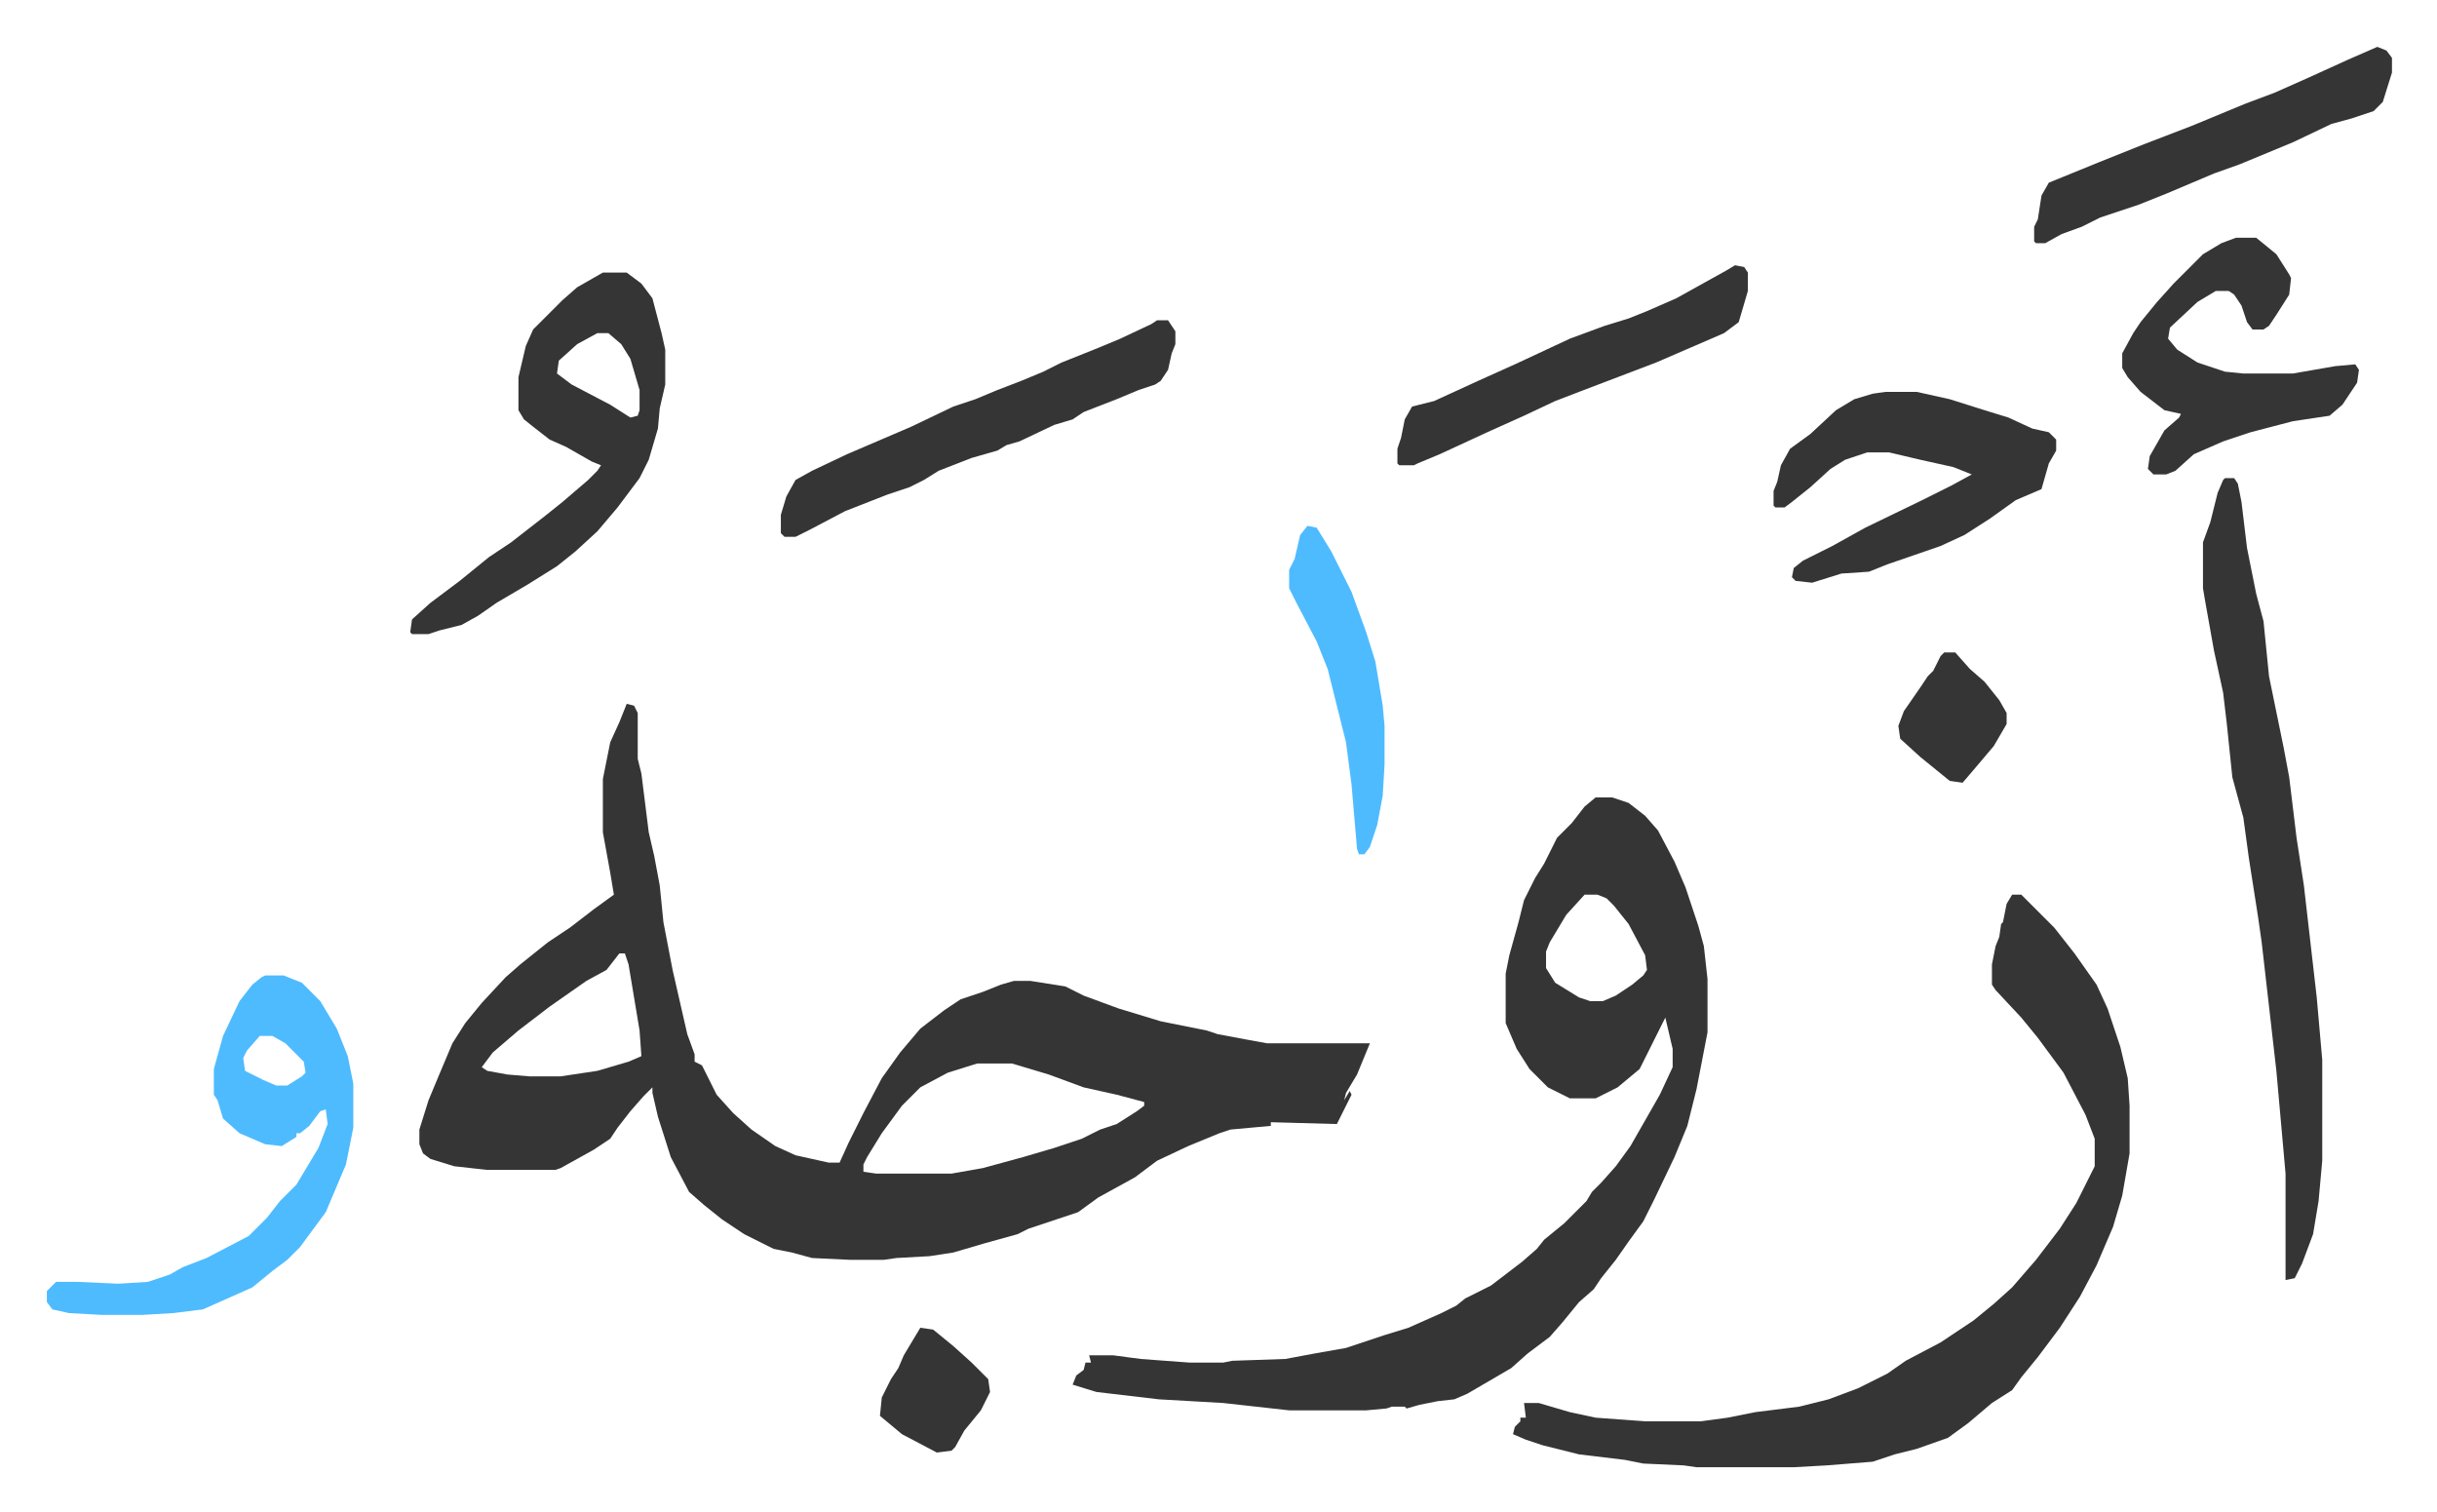 <svg xmlns="http://www.w3.org/2000/svg" role="img" viewBox="-25.54 273.46 1328.08 824.08"><path fill="#353535" id="rule_normal" d="M316 657l4 1 2 4v25l2 8 4 32 3 13 3 16 2 20 5 26 8 35 4 11v4l4 2 8 16 9 10 10 9 13 9 11 5 18 4h6l5-11 8-16 10-19 10-14 11-13 13-10 9-6 12-4 10-4 7-2h9l19 3 10 5 19 7 23 7 25 5 6 2 16 3 11 2h56l-7 17-6 10-1 4 3-5 1 2-8 16-36-1v2l-22 2-6 2-17 7-17 8-12 9-20 11-11 8-27 9-6 3-18 5-17 5-13 2-18 1-7 1h-18l-21-1-11-3-10-2-16-8-12-8-10-8-8-7-10-19-7-22-3-13v-3l-5 5-7 8-7 9-4 6-9 6-18 10-3 1h-37l-18-2-13-4-4-3-2-5v-8l5-16 5-12 8-19 7-11 9-11 13-14 8-7 15-12 12-8 13-10 11-8-2-12-4-22v-29l4-20 5-11zm-4 136l-7 9-11 6-20 14-17 13-14 12-6 8 3 2 11 2 12 1h17l20-3 17-5 7-3-1-14-6-36-2-6zm195 60l-16 5-15 8-10 10-11 15-8 13-2 4v4l7 1h41l17-3 22-6 17-5 15-5 10-5 9-3 11-7 4-3v-2l-15-4-18-4-19-7-20-6z"/><path fill="#353535" id="rule_normal" d="M844 708h9l9 3 9 7 7 8 9 17 6 14 7 21 3 11 2 18v29l-6 31-5 20-7 17-11 23-6 12-8 11-7 10-8 10-4 6-8 7-9 11-7 8-12 9-9 8-24 14-7 3-9 1-10 2-7 2-1-1h-7l-3 1-11 1h-42l-36-4-35-2-34-4-13-4 2-5 4-3 1-4h3l-1-4h13l15 2 27 2h18l5-1 29-1 16-3 17-3 21-7 13-4 18-8 8-4 5-4 14-7 17-13 8-7 4-5 11-9 12-12 3-5 5-5 8-9 8-11 8-14 8-14 7-15v-10l-4-17-6 12-8 16-12 10-12 6h-14l-12-6-10-10-7-11-6-14v-27l2-10 5-18 3-12 6-12 5-8 7-14 8-8 7-9zm-6 53l-10 11-9 15-2 5v9l5 8 13 8 6 2h7l7-3 9-6 6-5 2-3-1-8-9-17-8-10-4-4-5-2zm233 0h5l18 18 11 14 12 17 6 13 7 21 4 17 1 15v26l-4 23-5 17-9 21-9 17-11 17-12 16-9 11-5 7-11 7-13 11-11 8-17 6-12 3-12 4-25 2-18 1h-53l-7-1-22-1-10-2-25-3-20-5-9-3-7-3 1-4 3-3v-2h3l-1-8h8l17 5 14 3 27 2h30l15-2 15-3 24-3 16-4 16-6 16-8 10-7 19-10 9-6 9-6 11-9 10-9 13-15 13-17 9-14 8-16 2-4v-15l-5-13-12-23-14-19-9-11-14-15-2-3v-11l2-10 2-5 1-7 1-1 2-10zm116-227h5l2 3 2 10 3 25 5 25 4 15 3 30 8 39 3 16 4 33 4 26 7 61 3 34v55l-2 22-3 18-6 16-4 8-5 1v-58l-5-56-8-70-2-14-5-32-3-22-6-22-3-29-2-17-5-23-5-28-1-6v-25l4-11 4-16 3-7z"/><path fill="#4ebbff" id="rule_madd_normal_2_vowels" d="M119 805h10l10 4 10 10 9 15 6 15 3 15v24l-4 20-11 26-14 19-7 7-8 6-11 9-27 12-16 2-17 1H30l-18-1-9-2-3-4v-6l5-5h12l22 1 16-1 12-4 7-4 13-5 23-12 10-10 7-9 9-9 12-20 5-13-1-8-3 1-6 8-5 4h-2v2l-8 5-9-1-14-6-9-8-3-10-2-3v-14l5-18 9-19 7-9 5-4zm-3 33l-7 8-2 4 1 7 10 5 7 3h6l8-5 2-2-1-6-10-10-7-4z"/><path fill="#353535" id="rule_normal" d="M303 422h13l8 6 6 8 5 19 2 9v19l-3 13-1 11-5 17-5 10-12 16-11 13-12 11-10 8-16 10-17 10-10 7-9 5-12 3-6 2h-9l-1-1 1-7 10-9 16-12 16-13 12-8 18-14 10-8 14-12 5-5 2-3-5-2-14-8-9-4-9-7-5-4-3-5v-18l4-17 4-9 16-16 8-7zm-3 33l-11 6-10 9-1 7 8 6 21 11 11 7 4-1 1-3v-11l-5-17-5-8-7-6zm702 32h17l18 4 19 6 13 4 13 6 9 2 4 4v6l-4 7-4 14-14 6-14 10-14 9-13 6-29 10-10 4-15 1-16 5-9-1-2-2 1-5 5-4 16-8 18-10 31-15 16-8 11-6-10-4-18-4-17-4h-12l-12 4-8 5-11 10-10 8-4 3h-5l-1-1v-8l2-5 2-9 5-9 11-8 14-13 10-6 10-3zm191-84h11l11 9 7 11 1 2-1 9-7 11-4 6-3 2h-6l-3-4-3-9-4-6-3-2h-7l-10 6-15 14-1 6 5 6 11 7 15 5 10 1h27l23-4 11-1 2 3-1 7-8 12-7 6-20 3-23 6-15 5-16 7-10 9-5 2h-7l-3-3 1-7 8-14 8-7 1-2-9-2-13-10-7-8-3-5v-8l6-11 4-6 9-11 9-10 16-16 10-6zm-588 45h6l4 6v7l-2 5-2 9-4 6-3 2-9 3-12 5-18 7-6 4-10 3-19 9-7 2-5 3-14 4-18 7-8 5-8 4-12 4-23 9-19 10-8 4h-6l-2-2v-10l3-10 5-9 9-5 19-9 21-9 14-6 23-11 12-4 12-5 13-5 12-5 10-5 20-8 12-5 17-8zm665-149l5 2 3 4v8l-5 16-5 5-12 4-11 3-21 10-29 12-14 5-26 11-15 6-21 7-10 5-11 4-9 5h-5l-1-1v-8l2-4 2-13 4-7 27-11 25-10 26-10 29-12 16-6 18-8 22-10zM920 418l5 1 2 3v10l-5 17-8 6-37 16-42 16-13 5-17 8-20 9-26 12-12 5-2 1h-8l-1-1v-8l2-6 2-10 4-7 12-3 24-11 20-9 30-14 19-7 13-4 10-4 16-7 27-15z"/><path fill="#4ebbff" id="rule_madd_normal_2_vowels" d="M687 560l5 1 8 13 11 22 8 22 5 16 4 24 1 11v21l-1 17-3 16-4 12-3 4h-3l-1-3-3-35-3-23-10-40-6-15-11-21-4-8v-10l3-6 3-13z"/><path fill="#353535" id="rule_normal" d="M1034 629h6l8 9 8 7 8 10 4 7v6l-7 12-11 13-6 7-7-1-16-13-11-10-1-7 3-8 9-13 4-6 3-3 4-8zM476 997l7 1 11 9 10 9 9 9 1 7-5 10-9 11-5 9-2 2-8 1-19-10-12-10 1-10 5-10 4-6 3-7z"/></svg>
